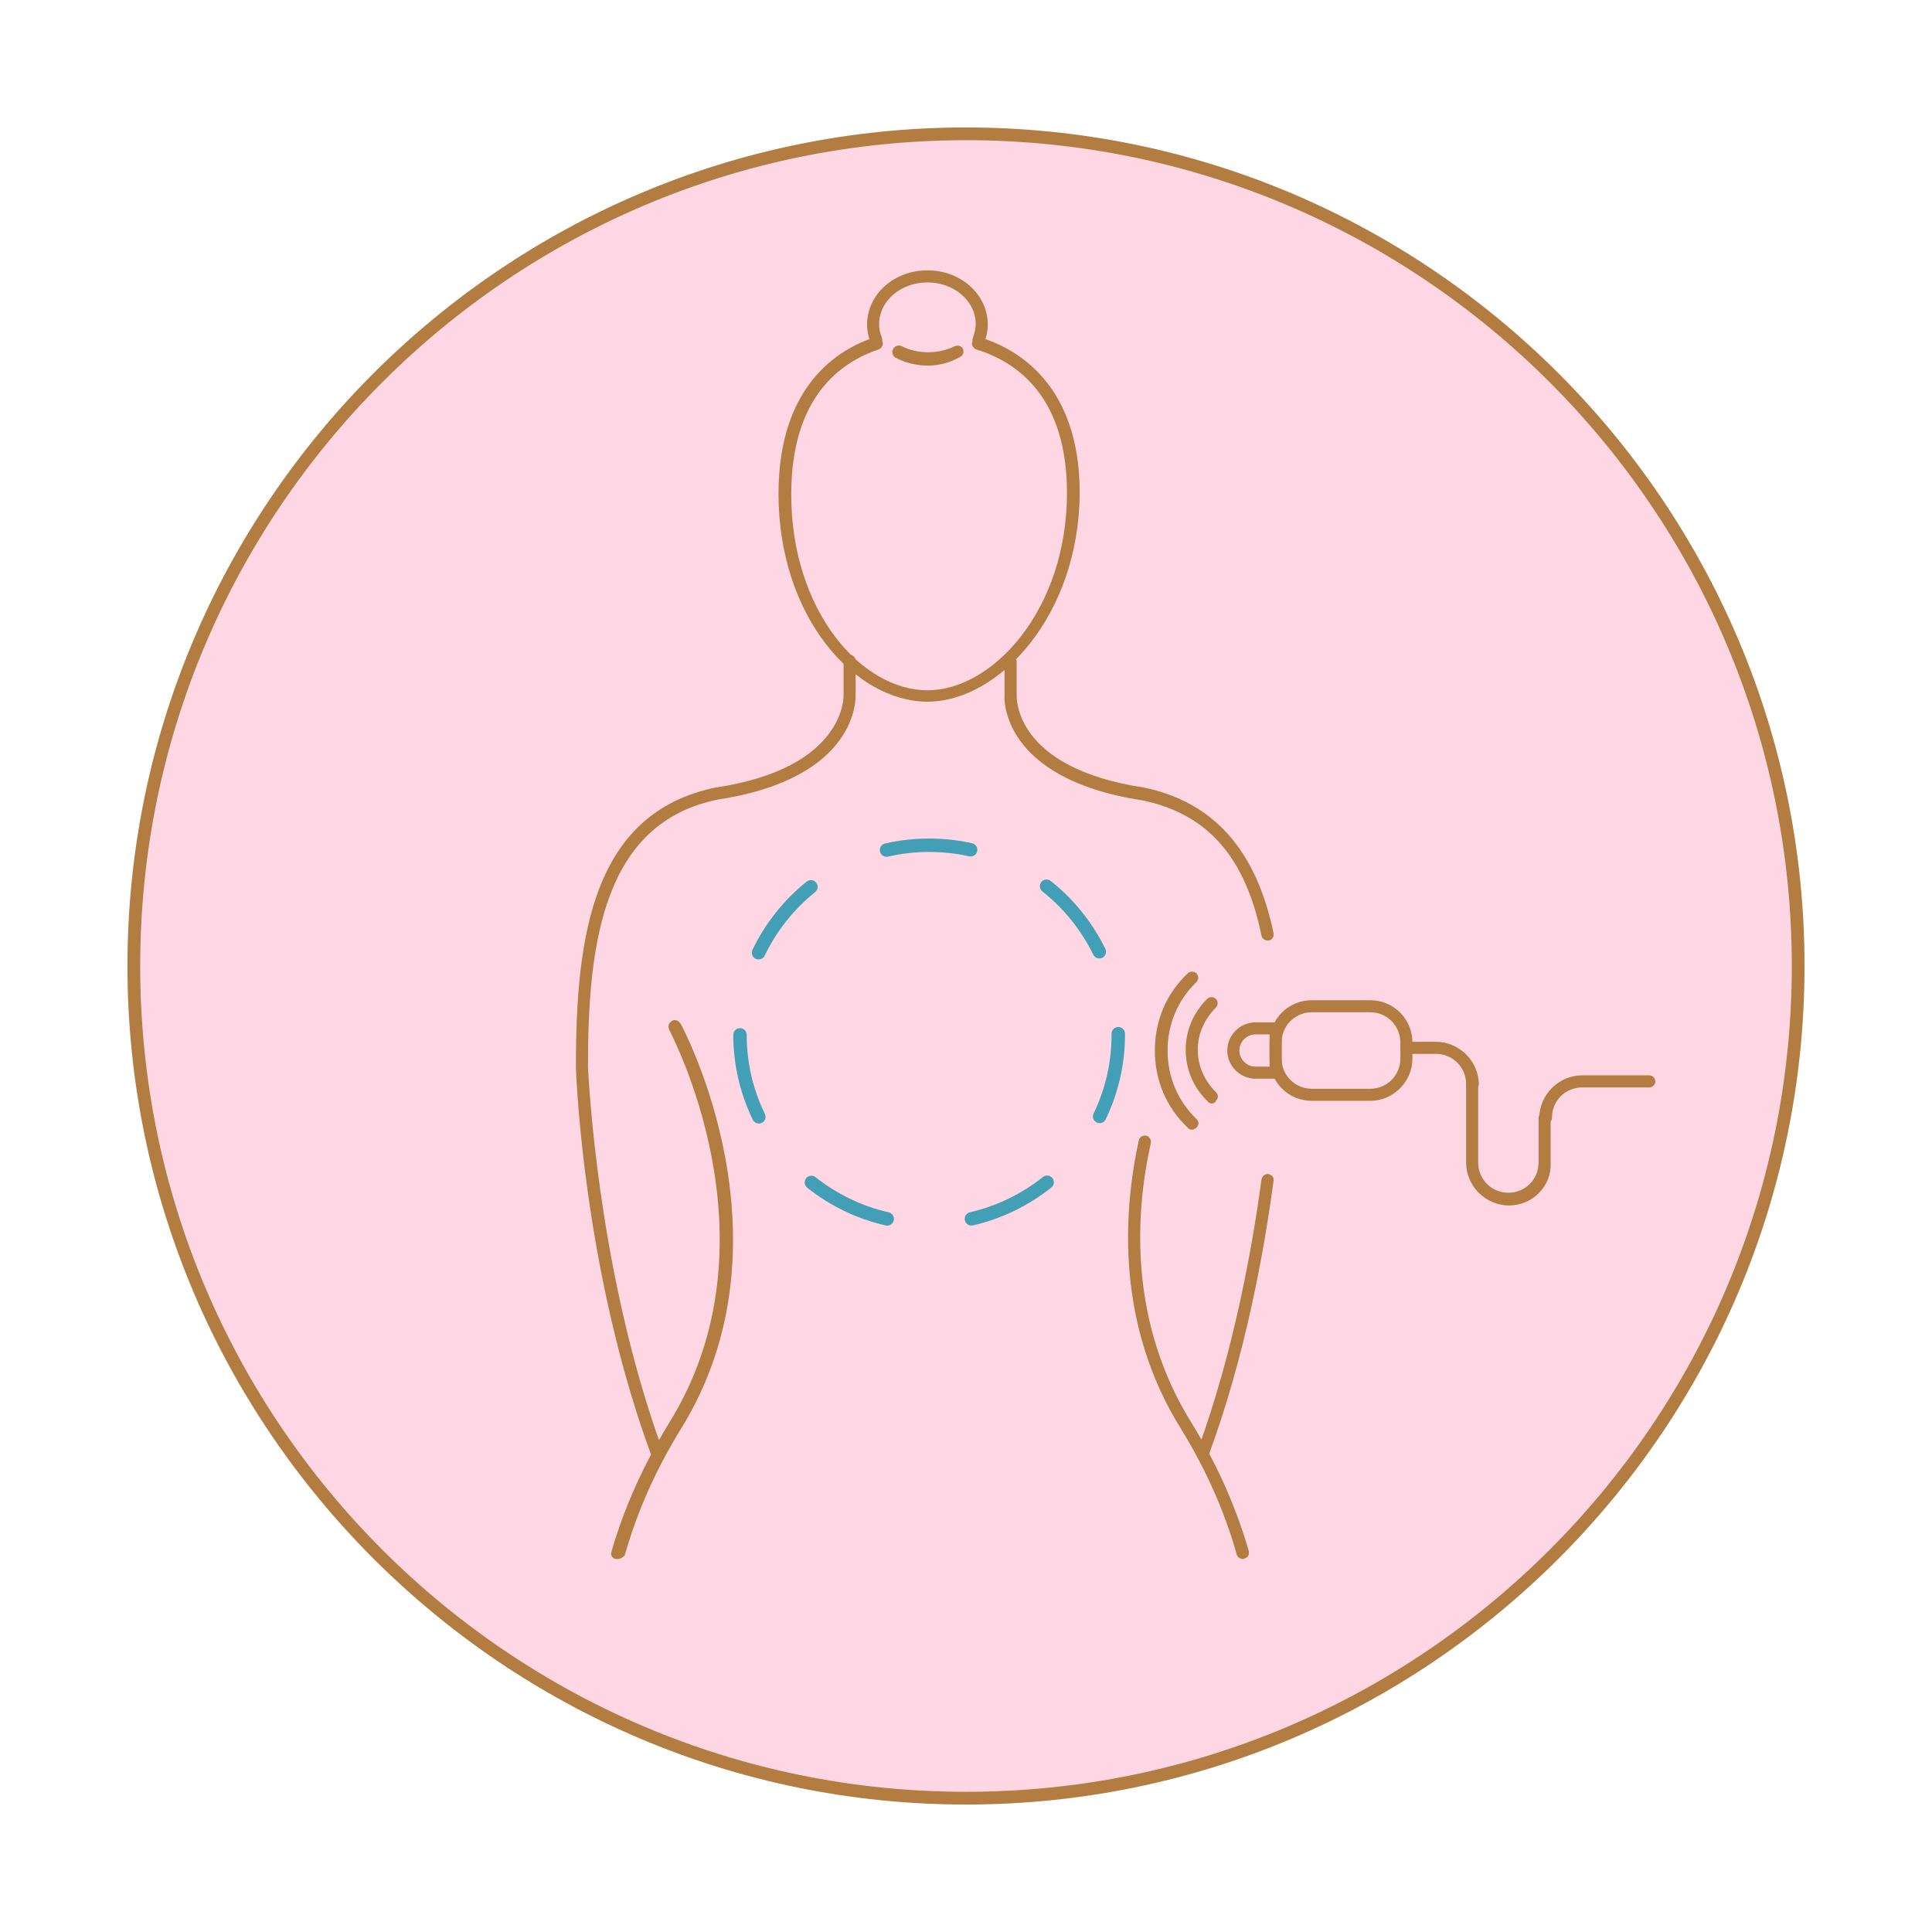 <?xml version="1.0" encoding="UTF-8"?> <svg xmlns="http://www.w3.org/2000/svg" viewBox="0 0 288 288"><defs><style> .cls-1 { fill: #429fb5; } .cls-1, .cls-2, .cls-3 { stroke-width: 0px; } .cls-2 { fill: #b37c41; } .cls-3 { fill: #ffd7e4; } </style></defs><g id="Bg_2"><circle class="cls-3" cx="144" cy="144" r="124.2"></circle></g><g id="Container"><path class="cls-2" d="m144,269c-68.9,0-125-56.1-125-125S75.1,19,144,19s125,56.1,125,125-56.1,125-125,125Zm0-248.1c-67.9,0-123.1,55.2-123.1,123.1s55.2,123.1,123.1,123.1,123.1-55.2,123.1-123.1S211.9,20.9,144,20.9Z"></path></g><g id="Icon"><g><g><g><path class="cls-2" d="m204.25,164.1h-8.7c-3.5,0-6.3-2.8-6.3-6.3v-2.4c0-3.5,2.8-6.3,6.3-6.3h8.7c3.5,0,6.3,2.8,6.3,6.3v2.4c0,3.4-2.8,6.3-6.3,6.3Zm-8.7-13.2c-2.5,0-4.5,2-4.5,4.5v2.4c0,2.5,2,4.5,4.5,4.5h8.7c2.5,0,4.5-2,4.5-4.5v-2.4c0-2.5-2-4.5-4.5-4.5h-8.7Z"></path><path class="cls-2" d="m190.15,160.8h-3c-2.3,0-4.2-1.9-4.2-4.2s1.9-4.2,4.2-4.2h3c.5,0,.9.4.9.9v6.6c0,.5-.4.9-.9.9Zm-3-6.6c-1.3,0-2.4,1.1-2.4,2.4s1.1,2.4,2.4,2.4h2.1v-4.8h-2.1Z"></path></g><g><path class="cls-2" d="m224.95,179.7c-3.5,0-6.4-2.9-6.4-6.4v-11.7c0-.5.4-.9.9-.9s.9.4.9.9v11.7c0,2.5,2,4.5,4.5,4.5s4.5-2,4.5-4.5v-6.6c0-.5.4-.9.9-.9s.9.4.9.9v6.6c.2,3.5-2.7,6.4-6.2,6.4Z"></path><path class="cls-2" d="m219.45,162.5c-.5,0-.9-.4-.9-.9,0-2.5-2-4.5-4.5-4.5h-4.4c-.5,0-.9-.4-.9-.9s.4-.9.9-.9h4.4c3.5,0,6.4,2.9,6.4,6.4-.1.4-.5.8-1,.8Z"></path><path class="cls-2" d="m230.35,167.6c-.5,0-.9-.4-.9-.9,0-3.5,2.9-6.4,6.4-6.4h10c.5,0,.9.4.9.9s-.4.9-.9.9h-10c-2.5,0-4.5,2-4.5,4.5,0,.6-.5,1-1,1Z"></path></g><g><path class="cls-2" d="m180.65,164.5c-.2,0-.5-.1-.6-.3-2.1-2-3.3-4.7-3.3-7.7s1.2-5.6,3.2-7.6c.4-.4,1-.3,1.3,0,.4.4.3,1,0,1.3-1.7,1.7-2.7,3.9-2.7,6.3s1,4.6,2.7,6.3c.4.4.4.9,0,1.3-.1.3-.4.4-.6.4Z"></path><path class="cls-2" d="m177.65,168.4c-.2,0-.5-.1-.6-.3-3.2-3-4.9-7.1-4.9-11.5s1.7-8.5,4.9-11.5c.4-.4,1-.3,1.3,0,.4.4.3,1,0,1.3-2.8,2.7-4.3,6.3-4.3,10.2s1.5,7.5,4.3,10.2c.4.4.4.9,0,1.3-.2.2-.5.3-.7.3Z"></path></g></g><g><path class="cls-2" d="m92.05,232.4h-.3c-.5-.1-.8-.7-.6-1.1,1.9-6.6,4.8-13,8.6-19.2,16.9-27.2.1-58.3,0-58.6-.2-.5-.1-1,.4-1.3.4-.3,1-.1,1.3.4.2.3,17.5,32.4,0,60.5-3.7,6-6.5,12.3-8.3,18.7-.3.4-.7.6-1.1.6Z"></path><path class="cls-2" d="m185.25,232.4c-.4,0-.8-.3-.9-.7-1.8-6.4-4.6-12.7-8.3-18.7-9.6-15.4-8.7-31.9-6.3-43,.1-.5.6-.8,1.1-.7s.8.6.7,1.1c-2.4,10.8-3.2,26.7,6,41.6,3.8,6.1,6.7,12.6,8.6,19.2.1.5-.1,1-.6,1.1-.1.1-.2.1-.3.1Z"></path><g><path class="cls-2" d="m145.85,51.6c-.1,0-.2,0-.3-.1-.5-.2-.7-.7-.5-1.2.2-.6.4-1.3.4-2,0-3.4-3.2-6.2-7.2-6.2s-7.2,2.8-7.2,6.2c0,.7.1,1.3.4,2,.2.5-.1,1-.5,1.2-.5.2-1-.1-1.2-.5-.3-.8-.5-1.7-.5-2.6,0-4.5,4-8.1,9-8.1s9,3.6,9,8.1c0,.9-.2,1.8-.5,2.6-.2.4-.5.6-.9.6Z"></path><path class="cls-2" d="m138.35,54.5c-2.8,0-4.7-1.1-4.9-1.2-.4-.3-.6-.8-.3-1.3s.8-.6,1.3-.4c.1.1,3.7,2,7.9,0,.5-.2,1,0,1.2.4.2.5,0,1-.4,1.2-1.8,1-3.4,1.3-4.8,1.3Z"></path><path class="cls-2" d="m98.05,217.7c-.4,0-.7-.2-.9-.6-9-24.3-11-50.4-11.3-57.9v-.3c0-19.4,2.5-37.7,20.8-41.5,19.5-2.9,19.1-13.7,19.1-13.8v-5.1c0-.5.4-.9.9-.9h0c.5,0,.9.4.9.9v5c0,.5.5,12.5-20.6,15.7-16.9,3.5-19.3,21.1-19.3,39.6v-.1.4c.4,7.4,2.4,33.3,11.2,57.3.2.5-.1,1-.5,1.2-.1.1-.2.1-.3.1Z"></path><path class="cls-2" d="m138.25,104.6c-10.7,0-22.2-12.5-22.2-31,0-16.2,9-21.6,14.3-23.3.5-.2,1,.1,1.2.6s-.1,1-.6,1.2c-5.9,2-13,7.3-13,21.6,0,17.4,10.5,29.2,20.3,29.2s20.8-12.1,20.8-29.4c0-14.2-7.3-19.5-13.5-21.4-.5-.2-.8-.7-.6-1.2s.7-.8,1.2-.6c5.5,1.7,14.8,7,14.8,23.2-.1,18.2-12,31.1-22.7,31.1Z"></path><path class="cls-2" d="m188.95,140.2c-.4,0-.8-.3-.9-.7-2.4-11.8-8.1-18.2-17.8-20.2-21-3.2-20.6-15.2-20.5-15.7v-5c0-.5.4-.9.9-.9h0c.5,0,.9.4.9.9v5c0,.5-.3,10.9,19,13.8,10.4,2.2,16.7,9.3,19.3,21.7.1.5-.2,1-.7,1.1,0,0-.1,0-.2,0Z"></path><path class="cls-2" d="m179.25,217.7c-.1,0-.2,0-.3-.1-.5-.2-.7-.7-.5-1.2,5.4-14.7,8.2-30.2,9.6-40.6.1-.5.5-.8,1-.8.5.1.9.5.8,1-1.4,10.5-4.2,26.1-9.7,41-.2.5-.5.7-.9.7Z"></path></g></g></g></g><g id="Treatment_Area" data-name="Treatment Area"><path class="cls-1" d="m132.26,182.7c-.07,0-.15,0-.22-.02-4.24-.96-8.29-2.9-11.71-5.63-.43-.34-.5-.97-.16-1.41.34-.43.97-.5,1.41-.16,3.18,2.53,6.95,4.35,10.9,5.24.54.12.88.66.75,1.2-.1.46-.52.78-.97.78Zm12.54-.01c-.46,0-.87-.31-.97-.78-.12-.54.21-1.07.75-1.2,3.95-.9,7.71-2.72,10.89-5.26.43-.34,1.06-.27,1.41.16.34.43.27,1.06-.16,1.41-3.41,2.73-7.46,4.68-11.7,5.65-.07.02-.15.02-.22.02Zm-31.68-15.21c-.37,0-.73-.21-.9-.56-1.92-3.96-2.9-8.22-2.91-12.66,0-.55.45-1,1-1h0c.55,0,1,.45,1,1,0,4.13.92,8.1,2.71,11.79.24.5.03,1.1-.46,1.34-.14.07-.29.1-.44.1Zm50.8-.05c-.15,0-.29-.03-.43-.1-.5-.24-.71-.84-.47-1.34,1.78-3.69,2.68-7.66,2.68-11.79v-.11c0-.55.45-1,1-1s1,.45,1,1v.11c0,4.44-.97,8.7-2.88,12.66-.17.36-.53.57-.9.57Zm-50.85-24.41c-.15,0-.29-.03-.43-.1-.5-.24-.71-.84-.47-1.33,1.88-3.92,4.67-7.44,8.08-10.17.43-.35,1.06-.28,1.41.15s.28,1.06-.15,1.41c-3.17,2.55-5.77,5.82-7.52,9.47-.17.36-.53.57-.9.57Zm50.8-.15c-.37,0-.73-.21-.9-.56-1.77-3.64-4.4-6.9-7.58-9.43-.43-.34-.51-.97-.16-1.4.34-.43.97-.5,1.4-.16,3.42,2.71,6.23,6.21,8.14,10.12.24.5.04,1.1-.46,1.34-.14.07-.29.1-.44.1Zm-31.72-15.15c-.46,0-.87-.31-.97-.78-.12-.54.21-1.08.75-1.2,4.23-.97,8.75-.99,12.98-.04.54.12.88.66.76,1.19-.12.54-.65.88-1.19.76-3.94-.88-8.16-.87-12.1.04-.08.02-.15.03-.23.03Z"></path></g></svg> 